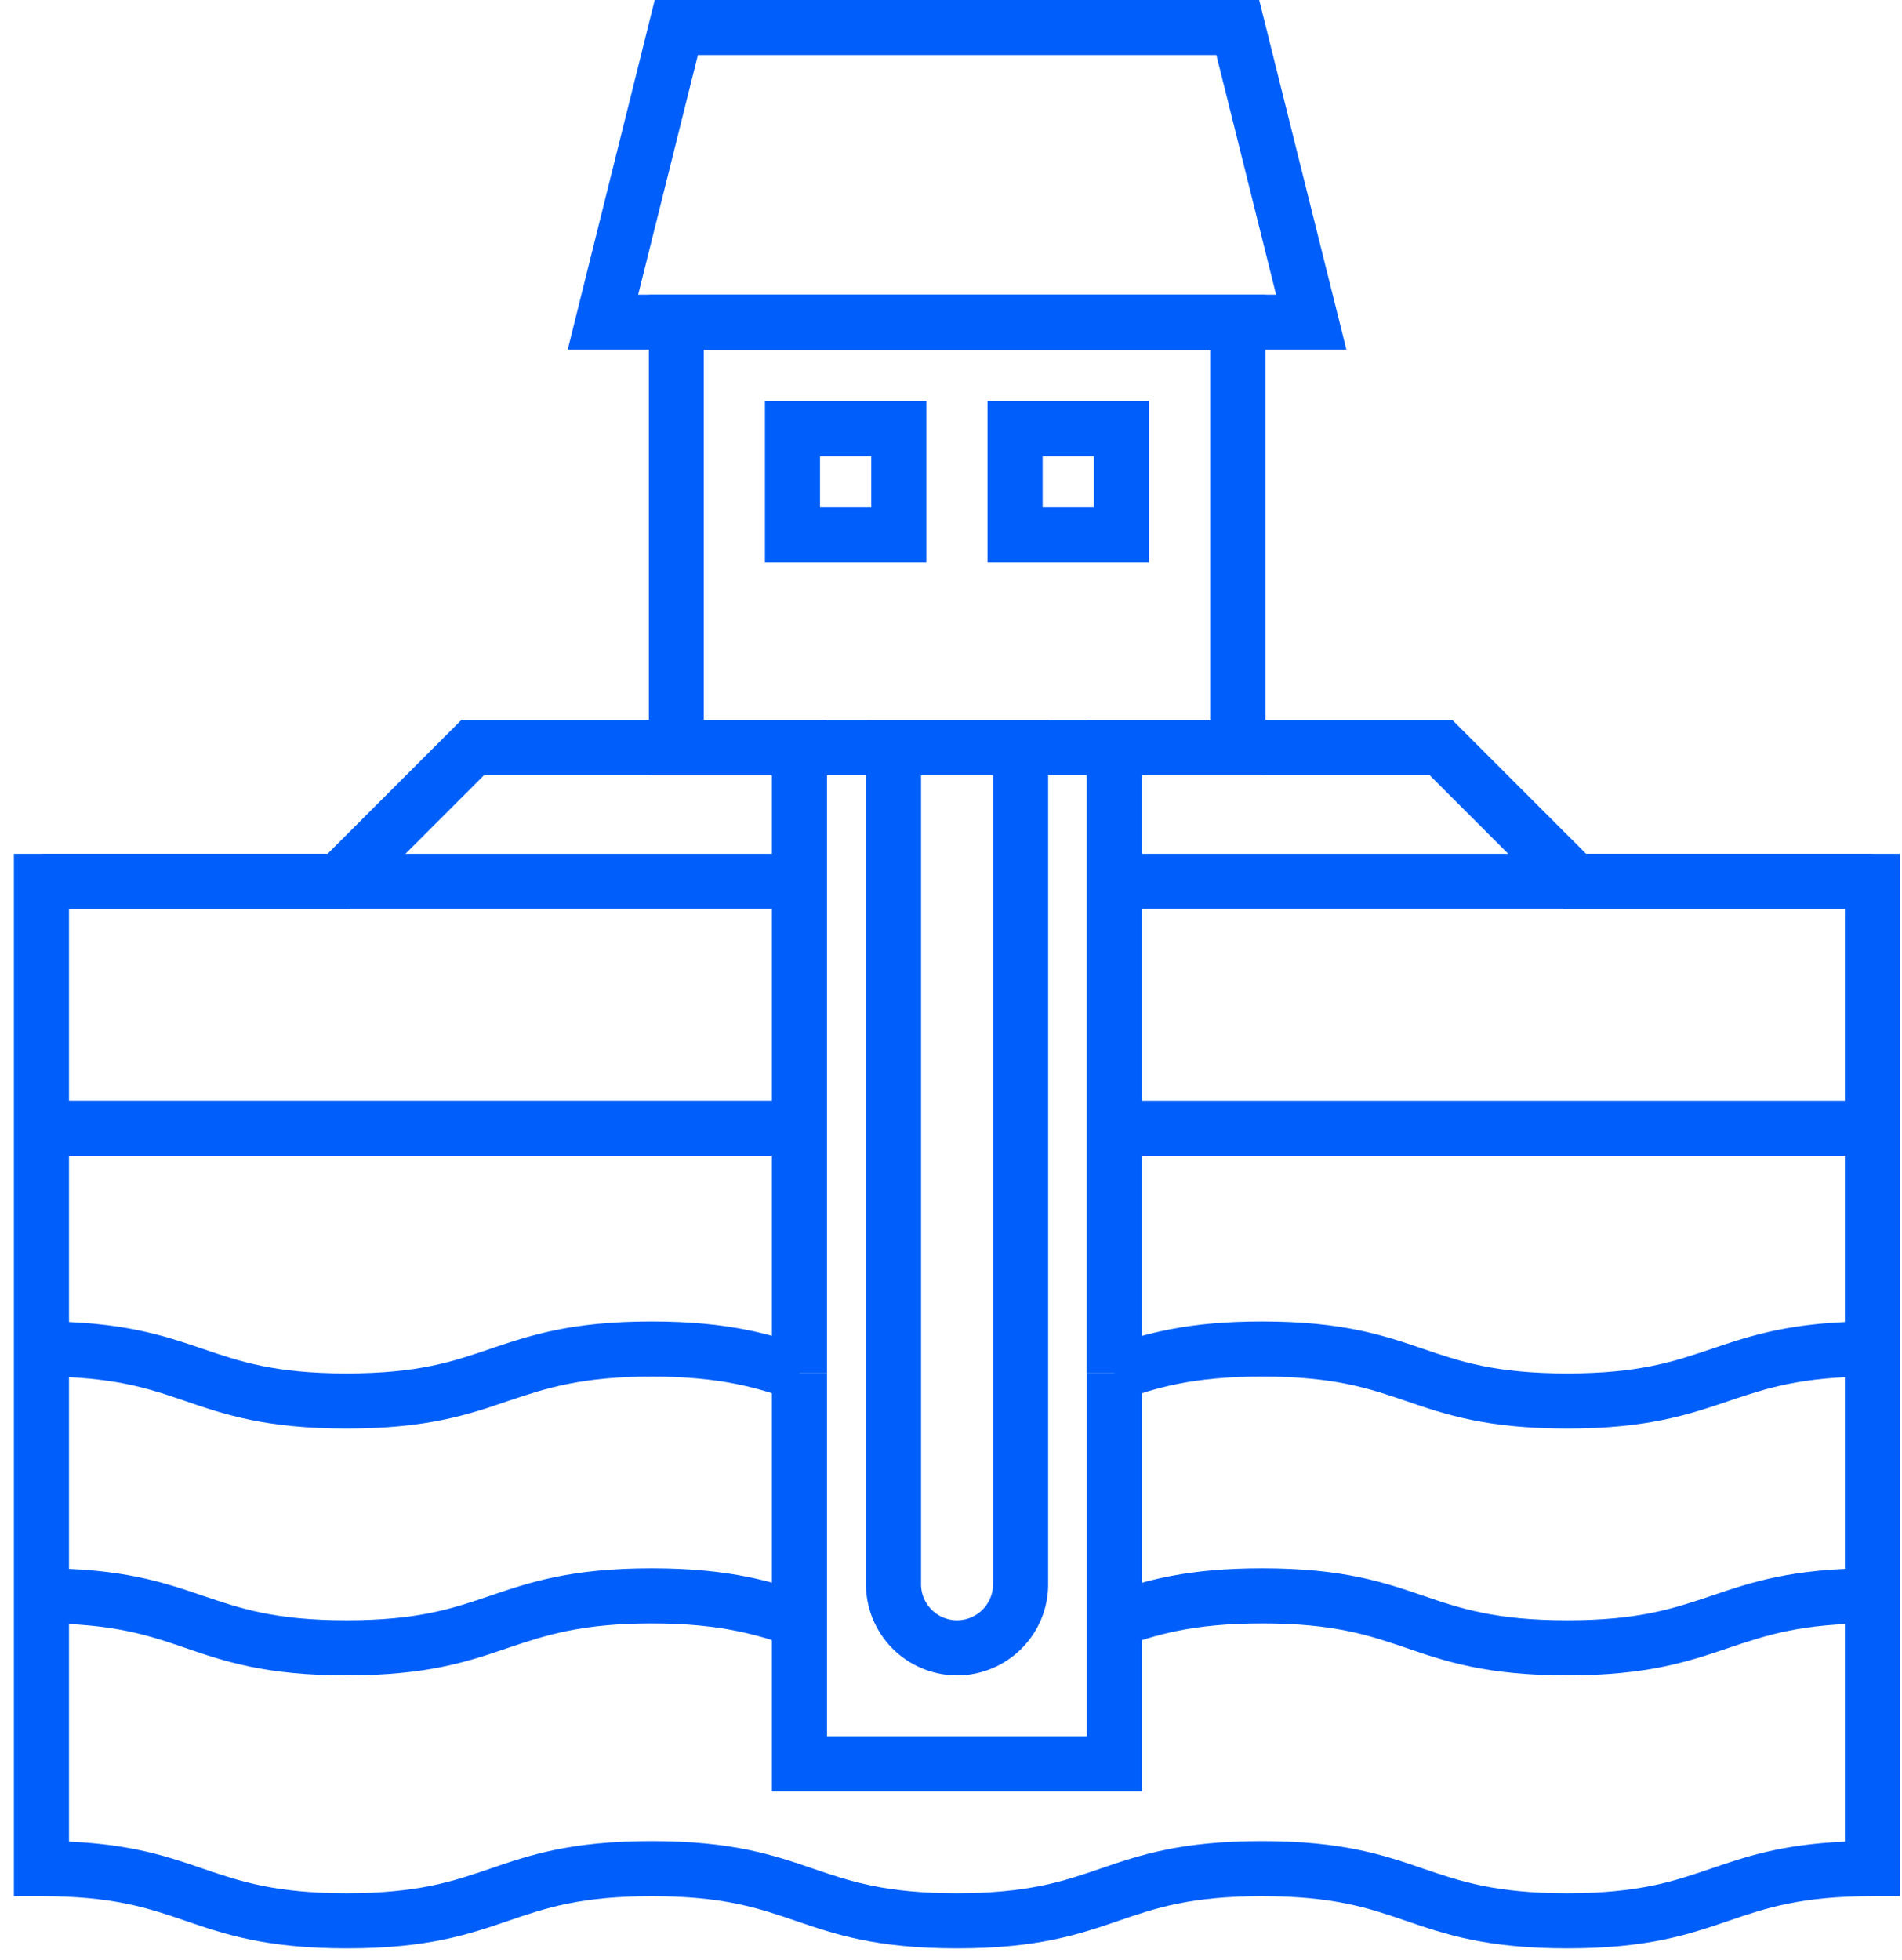 <?xml version="1.0" encoding="UTF-8"?> <svg xmlns="http://www.w3.org/2000/svg" width="132" height="136" fill="none"><g fill="#005FFB" clip-path="url(#a)"><path d="M79.255 124.307H53.57V95.295h3.824v25.187h18.037V95.295h3.824v29.012Z"></path><path d="M108.777 135.205c-5.609 0-8.464-.969-11.205-1.912-2.574-.88-4.996-1.708-9.98-1.708s-7.406.828-9.968 1.708c-2.753.943-5.596 1.912-11.205 1.912-5.608 0-8.45-.969-11.204-1.912-2.575-.88-4.997-1.708-9.968-1.708s-7.406.828-9.968 1.708c-2.753.943-5.596 1.912-11.204 1.912-5.609 0-8.451-.969-11.205-1.912-2.574-.88-4.996-1.708-9.968-1.708H.965V59.247h21.771l9.28-9.28h25.379v45.328H53.57V53.79H33.597l-9.28 9.28H4.789v64.728c4.385.191 6.87 1.045 9.292 1.874 2.575.879 4.997 1.708 9.968 1.708s7.406-.829 9.968-1.708c2.753-.944 5.596-1.912 11.204-1.912 5.61 0 8.452.968 11.205 1.912 2.575.879 4.997 1.708 9.968 1.708s7.406-.829 9.968-1.708c2.753-.944 5.596-1.912 11.204-1.912 5.609 0 8.464.968 11.205 1.912 2.574.879 4.996 1.708 9.98 1.708s7.406-.829 9.981-1.708c2.422-.829 4.92-1.683 9.305-1.874V63.071h-19.541l-9.28-9.28H79.244v41.504h-3.824V49.967h25.378l9.28 9.28h21.784v72.338h-1.912c-4.984 0-7.406.828-9.981 1.708-2.753.943-5.595 1.912-11.204 1.912h.013Z"></path><path d="M108.778 116.263c-5.609 0-8.464-.968-11.205-1.912-2.574-.879-4.996-1.695-9.98-1.695s-7.432.841-9.637 1.581l-1.224-3.62c2.894-.982 5.711-1.785 10.86-1.785 5.61 0 8.452.969 11.205 1.912 2.575.88 4.997 1.695 9.981 1.695s7.406-.828 9.98-1.695c2.754-.93 5.596-1.912 11.205-1.912v3.824c-4.984 0-7.406.829-9.981 1.695-2.753.931-5.596 1.912-11.204 1.912ZM24.05 116.263c-5.61 0-8.465-.968-11.205-1.912-2.562-.879-4.997-1.695-9.968-1.695v-3.824c5.609 0 8.451.969 11.192 1.899 2.574.88 4.996 1.708 9.98 1.708s7.406-.828 9.981-1.708c2.753-.93 5.596-1.899 11.192-1.899s8.502.982 10.873 1.785l-1.211 3.62c-2.218-.74-4.73-1.581-9.65-1.581s-7.393.829-9.968 1.695c-2.753.944-5.595 1.912-11.204 1.912h-.013ZM108.778 99.132c-5.609 0-8.464-.97-11.205-1.913-2.574-.879-4.996-1.695-9.98-1.695s-7.432.841-9.637 1.58l-1.224-3.62c2.894-.98 5.711-1.784 10.86-1.784 5.61 0 8.452.969 11.205 1.912 2.575.88 4.997 1.696 9.981 1.696s7.406-.829 9.98-1.696c2.754-.93 5.596-1.912 11.205-1.912v3.824c-4.984 0-7.406.829-9.981 1.695-2.753.931-5.596 1.913-11.204 1.913ZM24.05 99.132c-5.61 0-8.465-.97-11.205-1.913-2.562-.879-4.997-1.695-9.968-1.695V91.7c5.609 0 8.451.969 11.192 1.9 2.574.879 4.996 1.708 9.98 1.708s7.406-.829 9.981-1.709c2.753-.93 5.596-1.899 11.192-1.899s8.502.982 10.873 1.785l-1.211 3.62c-2.218-.74-4.73-1.58-9.65-1.58s-7.393.828-9.968 1.694c-2.753.944-5.595 1.913-11.204 1.913h-.013ZM55.483 76.378H2.877v3.824h52.606v-3.824ZM55.483 59.247H2.877v3.824h52.606v-3.824ZM129.95 76.379H77.344v3.824h52.606v-3.824ZM129.95 59.247H77.344v3.824h52.606v-3.824ZM87.81 53.791H45.03V20.447h42.791v33.333l-.013.012Zm-38.968-3.823h35.143V24.27H48.843v25.698Z"></path><path d="M93.455 24.27H39.397L45.438 0h41.95l6.055 24.27h.012Zm-49.164-3.824h44.27L84.418 3.824H48.434L44.29 20.446ZM66.42 116.263a6.33 6.33 0 0 1-6.322-6.322V49.967h12.644v59.974c0 3.48-2.83 6.322-6.322 6.322Zm-2.498-62.472v56.15a2.503 2.503 0 0 0 2.498 2.498 2.503 2.503 0 0 0 2.498-2.498v-56.15h-4.996ZM79.74 39.03H68.535V27.827H79.74v11.205Zm-7.38-3.824h3.555V31.65H72.36v3.556ZM64.29 39.03H53.086V27.827H64.29v11.205Zm-7.38-3.824h3.556V31.65H56.91v3.556Z"></path></g><defs><clipPath id="a"><path fill="#fff" d="M.965 0h130.909v135.205H.964z"></path></clipPath></defs></svg> 